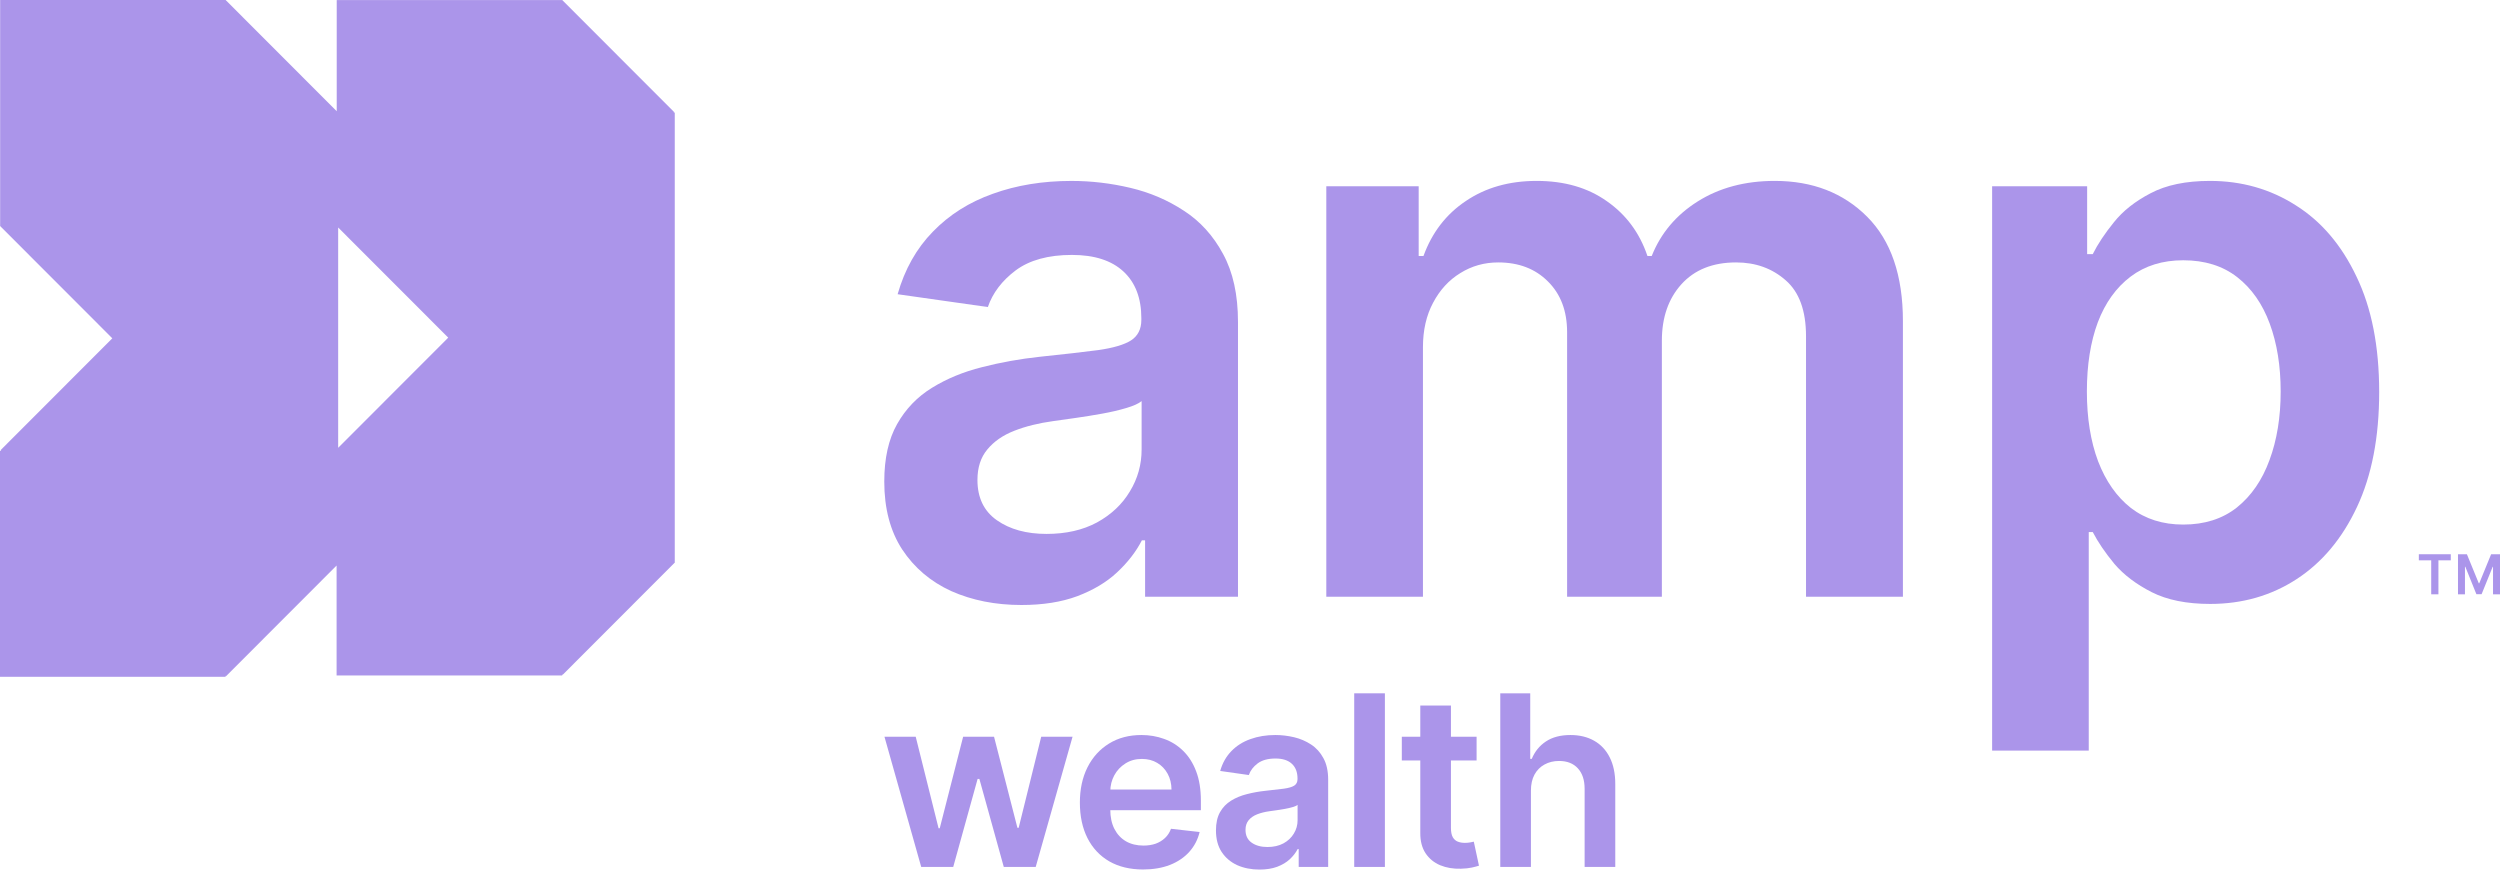 <svg xmlns="http://www.w3.org/2000/svg" width="138" height="48" viewBox="0 0 138 48" fill="none"><path d="M133.52 30.93V30.594H135.283V30.93H134.601V32.806H134.203V30.93H133.52Z" fill="#AB95EA"></path><path d="M135.684 30.594H136.173L136.829 32.197H136.855L137.51 30.594H138V32.806H137.615V31.287H137.596L136.984 32.8H136.697L136.086 31.284H136.066V32.807H135.681V30.595L135.684 30.594Z" fill="#AB95EA"></path><path d="M109.965 41.435V10.281H115.21V14.028H115.52C115.795 13.477 116.183 12.892 116.684 12.273C117.185 11.643 117.863 11.107 118.717 10.665C119.572 10.213 120.662 9.986 121.989 9.986C123.737 9.986 125.314 10.434 126.719 11.329C128.133 12.214 129.253 13.527 130.078 15.267C130.913 16.998 131.331 19.122 131.331 21.64C131.331 24.128 130.923 26.242 130.108 27.982C129.292 29.723 128.182 31.051 126.778 31.965C125.373 32.88 123.781 33.337 122.003 33.337C120.707 33.337 119.631 33.121 118.776 32.688C117.922 32.255 117.234 31.734 116.713 31.124C116.203 30.505 115.805 29.92 115.52 29.369H115.299V41.435H109.965ZM115.196 21.61C115.196 23.075 115.402 24.359 115.814 25.46C116.237 26.561 116.841 27.422 117.627 28.041C118.423 28.651 119.385 28.956 120.515 28.956C121.694 28.956 122.681 28.641 123.477 28.012C124.273 27.373 124.872 26.502 125.275 25.401C125.687 24.29 125.893 23.026 125.893 21.61C125.893 20.204 125.692 18.955 125.289 17.863C124.887 16.772 124.287 15.916 123.492 15.297C122.696 14.677 121.704 14.367 120.515 14.367C119.376 14.367 118.408 14.667 117.612 15.267C116.817 15.867 116.212 16.708 115.8 17.79C115.397 18.871 115.196 20.145 115.196 21.61Z" fill="#AB95EA"></path><path d="M73.212 32.939V10.281H78.311V14.131H78.576C79.048 12.833 79.829 11.82 80.919 11.093C82.009 10.355 83.311 9.986 84.824 9.986C86.356 9.986 87.648 10.36 88.699 11.107C89.76 11.845 90.507 12.853 90.939 14.131H91.175C91.676 12.873 92.521 11.87 93.709 11.122C94.908 10.365 96.327 9.986 97.968 9.986C100.05 9.986 101.75 10.645 103.066 11.963C104.382 13.281 105.041 15.203 105.041 17.731V32.939H99.692V18.557C99.692 17.15 99.318 16.123 98.572 15.474C97.825 14.815 96.912 14.486 95.831 14.486C94.544 14.486 93.537 14.889 92.81 15.695C92.093 16.492 91.735 17.529 91.735 18.807V32.939H86.504V18.335C86.504 17.165 86.15 16.231 85.443 15.533C84.745 14.835 83.832 14.486 82.702 14.486C81.936 14.486 81.238 14.682 80.609 15.075C79.981 15.459 79.48 16.005 79.106 16.713C78.733 17.411 78.547 18.227 78.547 19.162V32.939H73.212Z" fill="#AB95EA"></path><path d="M56.386 33.396C54.952 33.396 53.66 33.14 52.511 32.629C51.371 32.108 50.468 31.341 49.8 30.328C49.141 29.315 48.812 28.066 48.812 26.581C48.812 25.303 49.048 24.246 49.52 23.41C49.991 22.574 50.635 21.905 51.45 21.404C52.265 20.902 53.184 20.523 54.205 20.268C55.237 20.002 56.303 19.811 57.403 19.693C58.729 19.555 59.805 19.432 60.63 19.324C61.455 19.206 62.054 19.029 62.428 18.793C62.811 18.547 63.002 18.168 63.002 17.657V17.569C63.002 16.457 62.673 15.597 62.015 14.987C61.357 14.377 60.409 14.072 59.171 14.072C57.865 14.072 56.828 14.358 56.062 14.928C55.306 15.498 54.795 16.172 54.529 16.949L49.549 16.241C49.942 14.864 50.59 13.714 51.494 12.789C52.398 11.855 53.503 11.157 54.809 10.695C56.116 10.223 57.56 9.987 59.142 9.987C60.232 9.987 61.318 10.114 62.398 10.37C63.479 10.626 64.466 11.049 65.36 11.639C66.254 12.219 66.971 13.011 67.511 14.014C68.061 15.017 68.337 16.27 68.337 17.775V32.939H63.209V29.826H63.032C62.708 30.456 62.251 31.046 61.661 31.596C61.082 32.137 60.35 32.575 59.466 32.909C58.592 33.234 57.565 33.396 56.386 33.396ZM57.771 29.472C58.842 29.472 59.77 29.261 60.556 28.838C61.342 28.405 61.946 27.835 62.369 27.127C62.801 26.419 63.017 25.647 63.017 24.811V22.141C62.85 22.279 62.565 22.407 62.162 22.525C61.769 22.643 61.327 22.746 60.836 22.834C60.345 22.923 59.859 23.002 59.377 23.07C58.896 23.139 58.478 23.198 58.125 23.247C57.329 23.356 56.617 23.533 55.988 23.779C55.36 24.024 54.864 24.369 54.5 24.811C54.137 25.244 53.955 25.804 53.955 26.493C53.955 27.476 54.313 28.218 55.031 28.72C55.748 29.222 56.661 29.472 57.771 29.472Z" fill="#AB95EA"></path><path fill-rule="evenodd" clip-rule="evenodd" d="M0.062 24.895L0.024 24.857L6.199 18.675L0 12.47L0.008 12.462L0.008 0L12.461 1.08978e-06V0.007L18.587 6.14V0.002L31.034 0.002L31.034 0.002L31.035 0.002L31.04 0.002V0.007L37.211 6.185L37.185 6.21H37.247V31.068H37.235L37.234 31.069V31.073H37.229L31.058 37.251L31.033 37.225V37.287L18.58 37.287L18.58 31.217L12.479 37.325L12.453 37.299V37.361L0 37.361L1.63295e-06 24.895H0.062ZM18.667 12.558L24.742 18.638L18.667 24.719V12.558Z" fill="#AB95EA"></path><path d="M50.851 47.855L48.822 40.667H50.547L51.809 45.721H51.874L53.165 40.667H54.871L56.161 45.693H56.231L57.475 40.667H59.205L57.171 47.855H55.409L54.062 42.997H53.964L52.618 47.855H50.851Z" fill="#AB95EA"></path><path d="M63.096 47.995C62.376 47.995 61.755 47.846 61.231 47.546C60.71 47.243 60.31 46.816 60.029 46.264C59.749 45.709 59.609 45.055 59.609 44.303C59.609 43.564 59.749 42.915 60.029 42.356C60.313 41.795 60.709 41.358 61.217 41.046C61.725 40.731 62.322 40.573 63.007 40.573C63.45 40.573 63.867 40.645 64.26 40.788C64.656 40.929 65.005 41.147 65.307 41.444C65.613 41.74 65.853 42.117 66.027 42.576C66.202 43.032 66.289 43.575 66.289 44.205V44.724H60.403V43.582H64.667C64.664 43.258 64.594 42.969 64.457 42.717C64.319 42.461 64.128 42.26 63.882 42.113C63.638 41.966 63.355 41.893 63.031 41.893C62.685 41.893 62.381 41.977 62.119 42.146C61.857 42.311 61.653 42.529 61.507 42.801C61.363 43.069 61.29 43.364 61.287 43.685V44.682C61.287 45.1 61.363 45.459 61.516 45.758C61.669 46.055 61.882 46.282 62.157 46.442C62.431 46.598 62.752 46.676 63.12 46.676C63.366 46.676 63.589 46.641 63.788 46.573C63.987 46.501 64.16 46.396 64.307 46.259C64.453 46.122 64.564 45.952 64.639 45.749L66.219 45.927C66.119 46.345 65.929 46.71 65.649 47.022C65.371 47.331 65.016 47.571 64.583 47.743C64.15 47.911 63.654 47.995 63.096 47.995Z" fill="#AB95EA"></path><path d="M69.524 48C69.069 48 68.659 47.919 68.294 47.757C67.933 47.591 67.646 47.348 67.434 47.027C67.225 46.705 67.121 46.309 67.121 45.838C67.121 45.432 67.196 45.097 67.345 44.832C67.495 44.567 67.699 44.355 67.958 44.195C68.216 44.036 68.508 43.916 68.832 43.835C69.159 43.751 69.497 43.69 69.846 43.653C70.267 43.609 70.608 43.57 70.87 43.535C71.132 43.498 71.322 43.442 71.441 43.367C71.562 43.289 71.623 43.169 71.623 43.007V42.979C71.623 42.626 71.518 42.353 71.31 42.16C71.101 41.966 70.8 41.87 70.407 41.87C69.993 41.87 69.664 41.96 69.421 42.141C69.181 42.322 69.019 42.536 68.935 42.782L67.355 42.557C67.479 42.121 67.685 41.756 67.972 41.462C68.258 41.166 68.609 40.944 69.024 40.798C69.438 40.648 69.896 40.573 70.398 40.573C70.744 40.573 71.088 40.614 71.431 40.695C71.774 40.776 72.087 40.91 72.371 41.097C72.654 41.281 72.882 41.532 73.053 41.851C73.228 42.169 73.315 42.567 73.315 43.044V47.855H71.688V46.867H71.632C71.529 47.067 71.384 47.254 71.197 47.429C71.013 47.601 70.781 47.739 70.501 47.846C70.223 47.949 69.898 48 69.524 48ZM69.963 46.755C70.303 46.755 70.597 46.688 70.847 46.554C71.096 46.417 71.288 46.236 71.422 46.011C71.559 45.786 71.627 45.542 71.627 45.276V44.429C71.575 44.473 71.484 44.514 71.356 44.551C71.232 44.588 71.091 44.621 70.936 44.649C70.78 44.677 70.626 44.702 70.473 44.724C70.32 44.746 70.188 44.765 70.075 44.78C69.823 44.815 69.597 44.871 69.397 44.949C69.198 45.027 69.041 45.136 68.925 45.276C68.81 45.414 68.752 45.592 68.752 45.81C68.752 46.122 68.866 46.357 69.094 46.517C69.321 46.676 69.611 46.755 69.963 46.755Z" fill="#AB95EA"></path><path d="M76.446 38.271V47.855H74.753V38.271H76.446Z" fill="#AB95EA"></path><path d="M81.508 40.667V41.977H77.38V40.667H81.508ZM78.4 38.945H80.092V45.693C80.092 45.921 80.126 46.095 80.195 46.217C80.266 46.336 80.36 46.417 80.475 46.46C80.591 46.504 80.718 46.526 80.859 46.526C80.964 46.526 81.061 46.518 81.148 46.502C81.239 46.487 81.307 46.473 81.354 46.46L81.639 47.785C81.549 47.816 81.419 47.85 81.251 47.888C81.086 47.925 80.883 47.947 80.643 47.953C80.22 47.966 79.838 47.902 79.498 47.761C79.158 47.618 78.889 47.396 78.689 47.097C78.493 46.797 78.396 46.423 78.4 45.974V38.945Z" fill="#AB95EA"></path><path d="M84.507 43.643V47.855H82.815V38.271H84.469V41.888H84.554C84.722 41.483 84.982 41.163 85.334 40.929C85.69 40.692 86.141 40.573 86.69 40.573C87.189 40.573 87.624 40.678 87.994 40.887C88.365 41.096 88.652 41.401 88.855 41.804C89.06 42.206 89.163 42.698 89.163 43.278V47.855H87.471V43.54C87.471 43.057 87.346 42.681 87.097 42.412C86.85 42.141 86.505 42.005 86.059 42.005C85.76 42.005 85.492 42.071 85.255 42.202C85.021 42.33 84.837 42.515 84.703 42.759C84.572 43.002 84.507 43.297 84.507 43.643Z" fill="#AB95EA"></path></svg>
